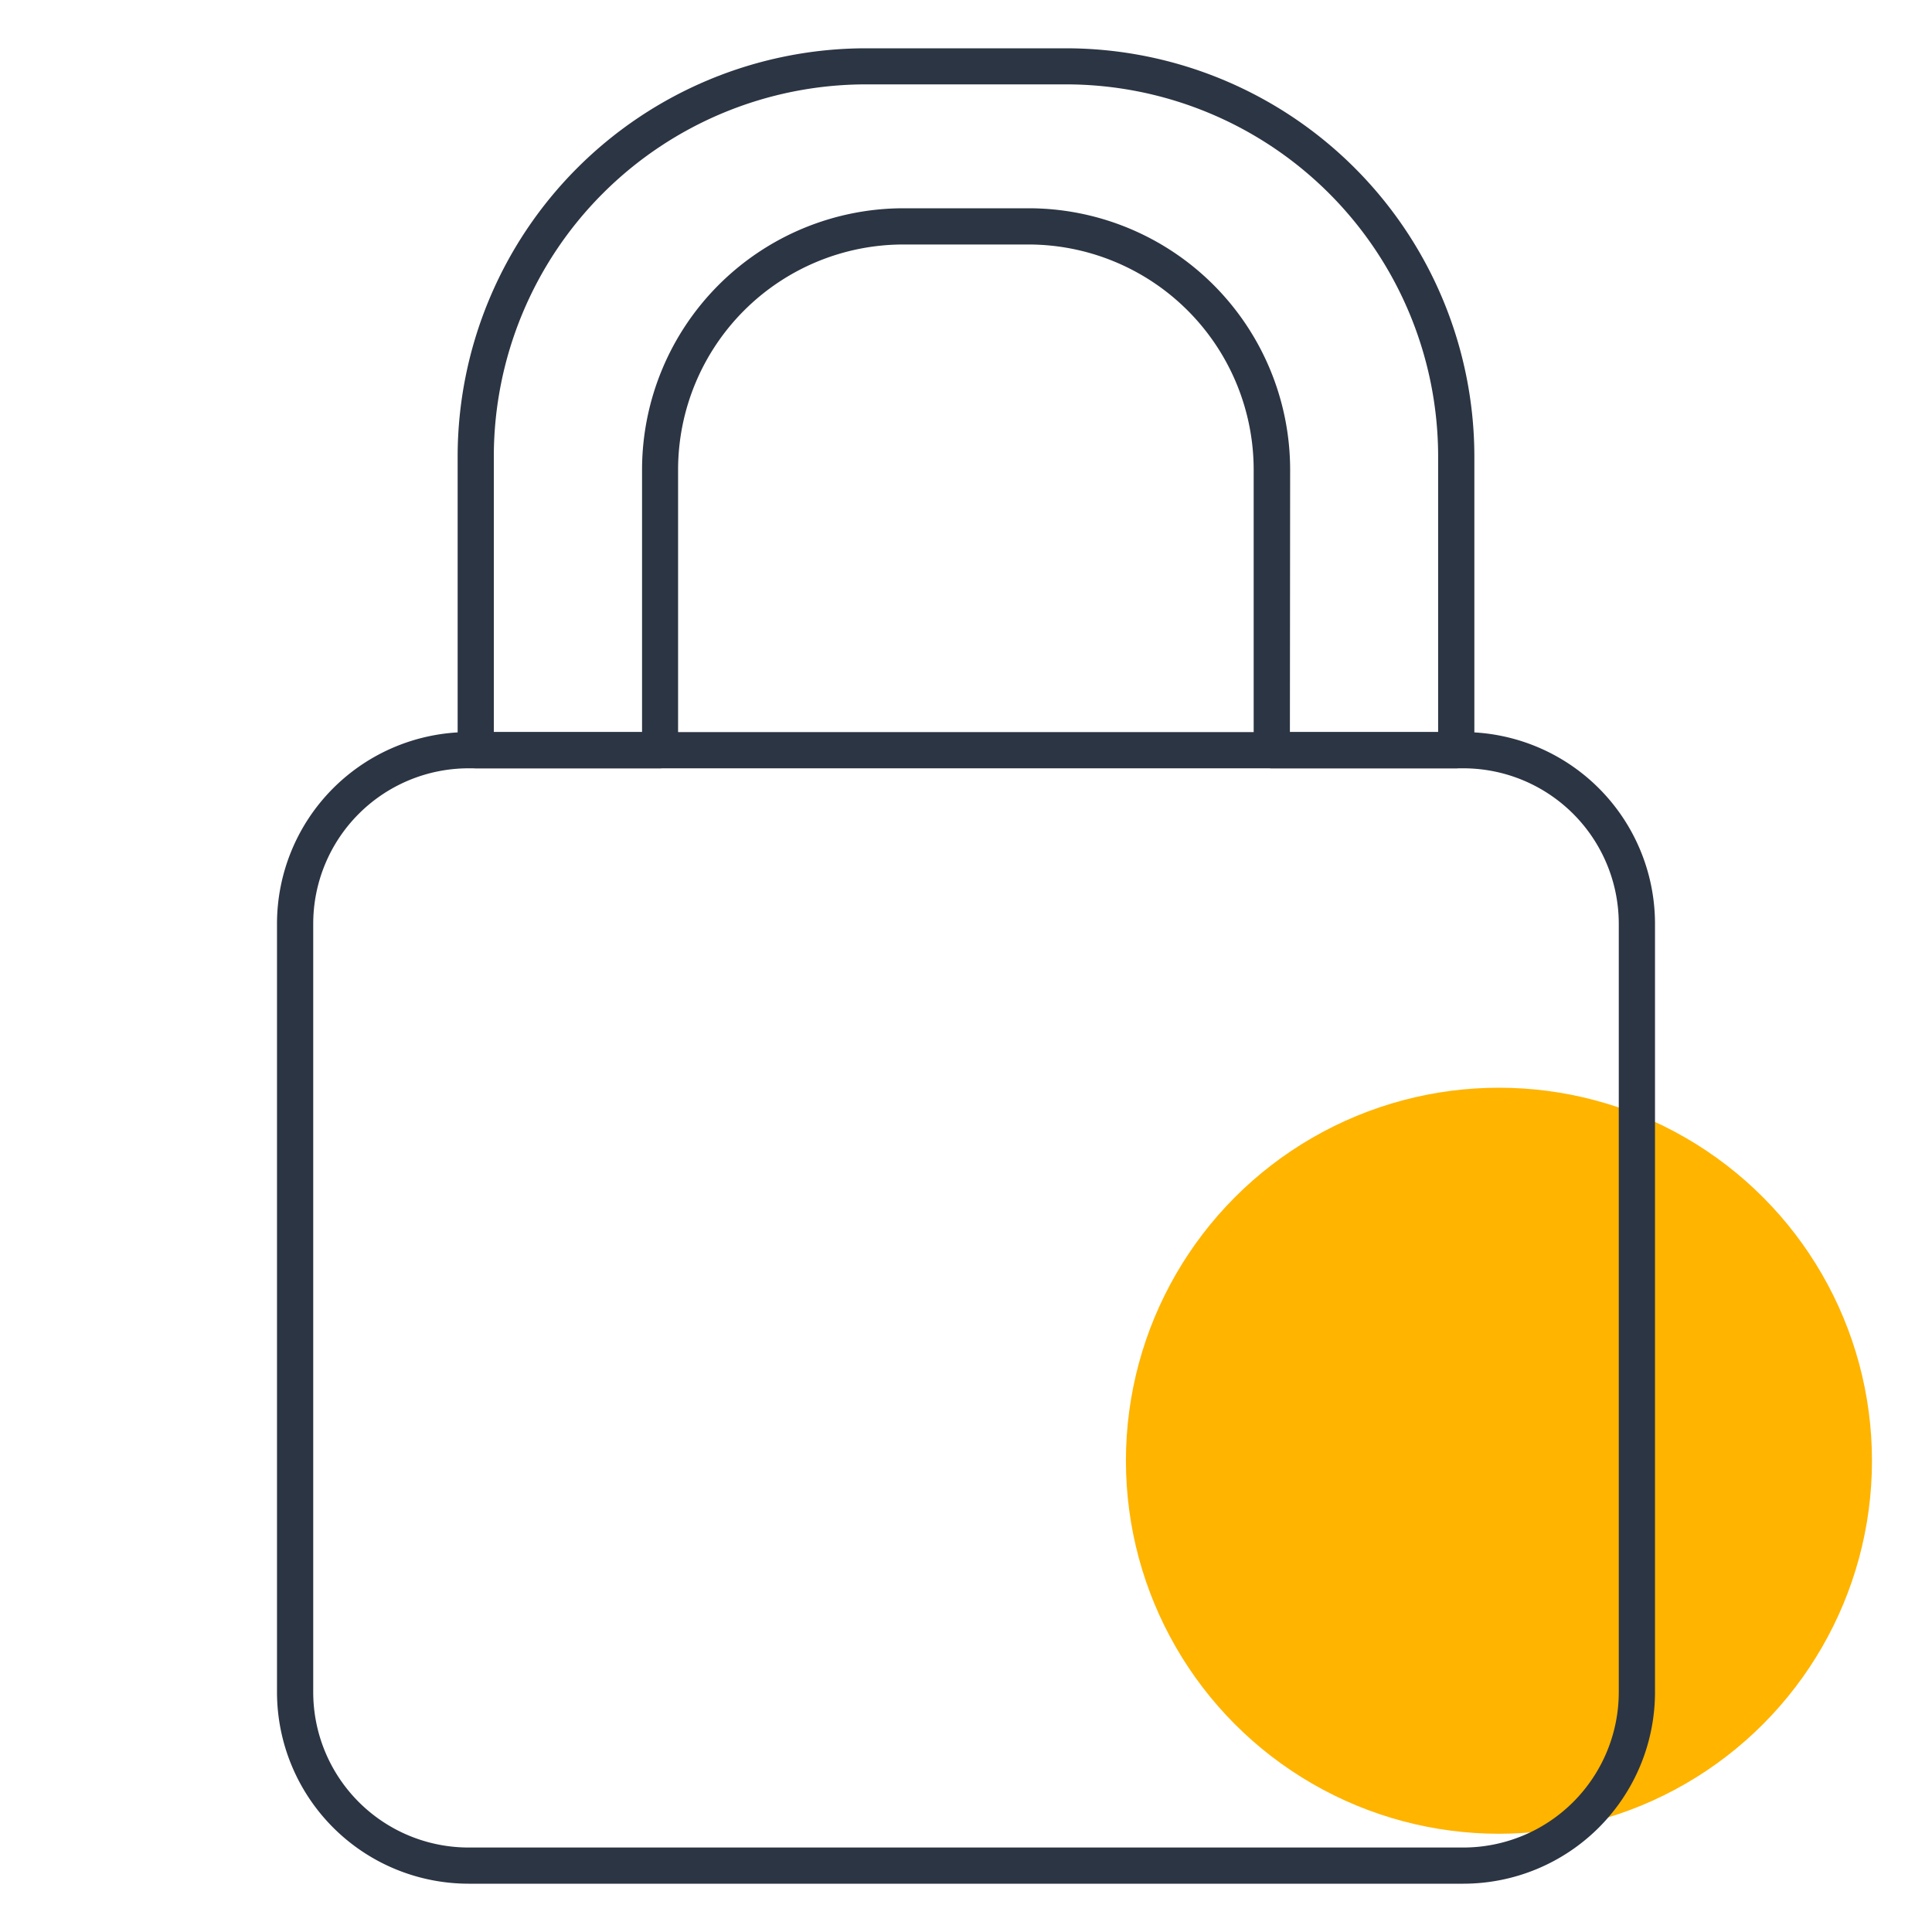 <svg xmlns="http://www.w3.org/2000/svg" viewBox="0 0 40 40"><defs><style>.cls-1{fill:#ffb400;}.cls-2{fill:#2c3543;}</style></defs><title>lock.secure.security-40x40-colorspot-outlinesyellow</title><g id="Layer_7" data-name="Layer 7"><circle class="cls-1" cx="31.034" cy="30.243" r="7.723"/></g><g id="Layer_1" data-name="Layer 1"><path class="cls-2" d="M30.3,39H9.7a3.969,3.969,0,0,1-3.965-3.965V19.122A3.97,3.97,0,0,1,9.7,15.157H30.3a3.97,3.97,0,0,1,3.965,3.965V35.036A3.969,3.969,0,0,1,30.3,39ZM9.7,15.907a3.219,3.219,0,0,0-3.215,3.215V35.036A3.218,3.218,0,0,0,9.7,38.251H30.3a3.219,3.219,0,0,0,3.215-3.215V19.122A3.22,3.22,0,0,0,30.3,15.907Z"/><path class="cls-2" d="M30.15,15.907H26.331a.375.375,0,0,1-.375-.375V9.723A4.666,4.666,0,0,0,21.3,5.062H18.7a4.666,4.666,0,0,0-4.661,4.661v5.809a.375.375,0,0,1-.375.375H9.85a.375.375,0,0,1-.375-.375V9.447A8.458,8.458,0,0,1,17.924,1h4.152a8.458,8.458,0,0,1,8.449,8.448v6.085A.375.375,0,0,1,30.15,15.907Zm-3.444-.75h3.069V9.447a7.707,7.707,0,0,0-7.7-7.7H17.924a7.707,7.707,0,0,0-7.7,7.7v5.71h3.069V9.723A5.417,5.417,0,0,1,18.7,4.312H21.3a5.417,5.417,0,0,1,5.411,5.411Z"/></g></svg>